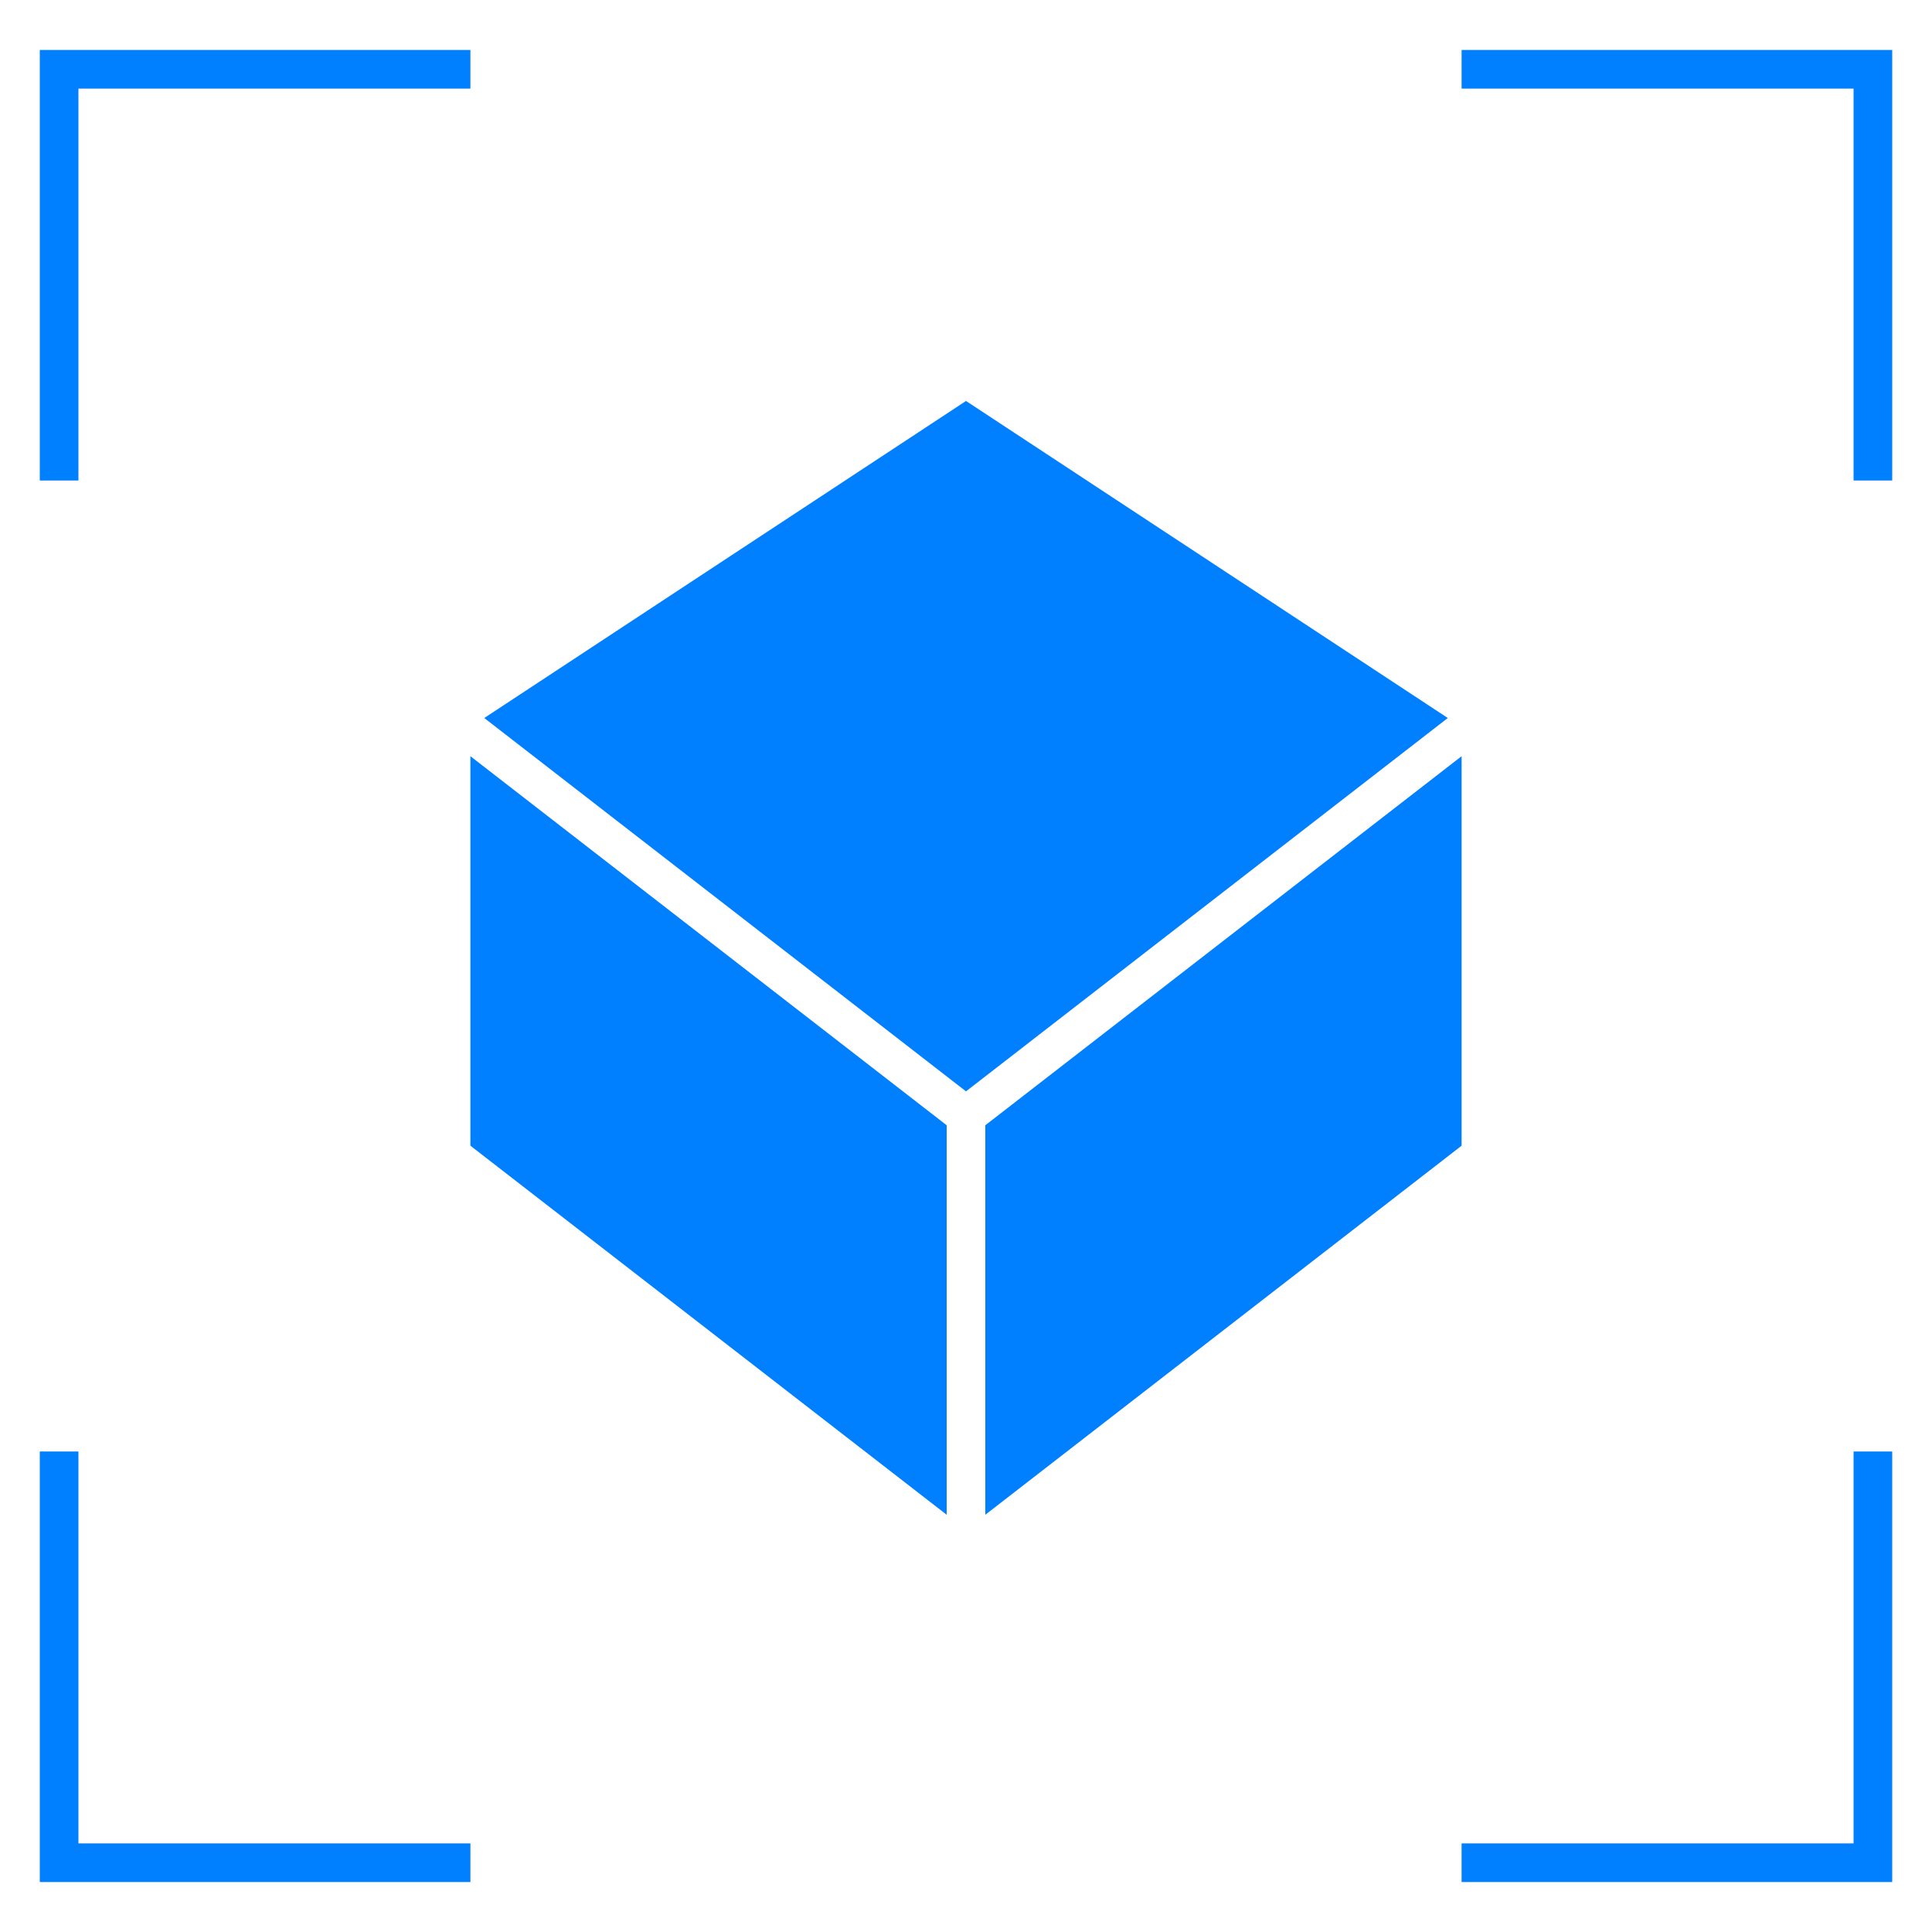 <?xml version="1.0" encoding="UTF-8"?>
<svg width="100pt" height="100pt" version="1.1" viewBox="0 0 100 100" xmlns="http://www.w3.org/2000/svg">
 <g fill="#007fff">
  <path d="m75.652 39.141-24.652 19.102v20.16l24.652-19.102z"/>
  <path d="m24.348 59.301 24.652 19.102v-20.16l-24.652-19.102z"/>
  <path d="m50 20.754-24.934 16.41 24.934 19.324 24.938-19.324z"/>
  <path d="m4.059 4.586h20.289v-2h-22.289v22.285h2z"/>
  <path d="m4.059 75.129h-2v22.285h22.289v-2h-20.289z"/>
  <path d="m95.941 95.414h-20.289v2h22.289v-22.285h-2z"/>
  <path d="m75.652 2.586v2h20.289v20.285h2v-22.285z"/>
 </g>
</svg>
